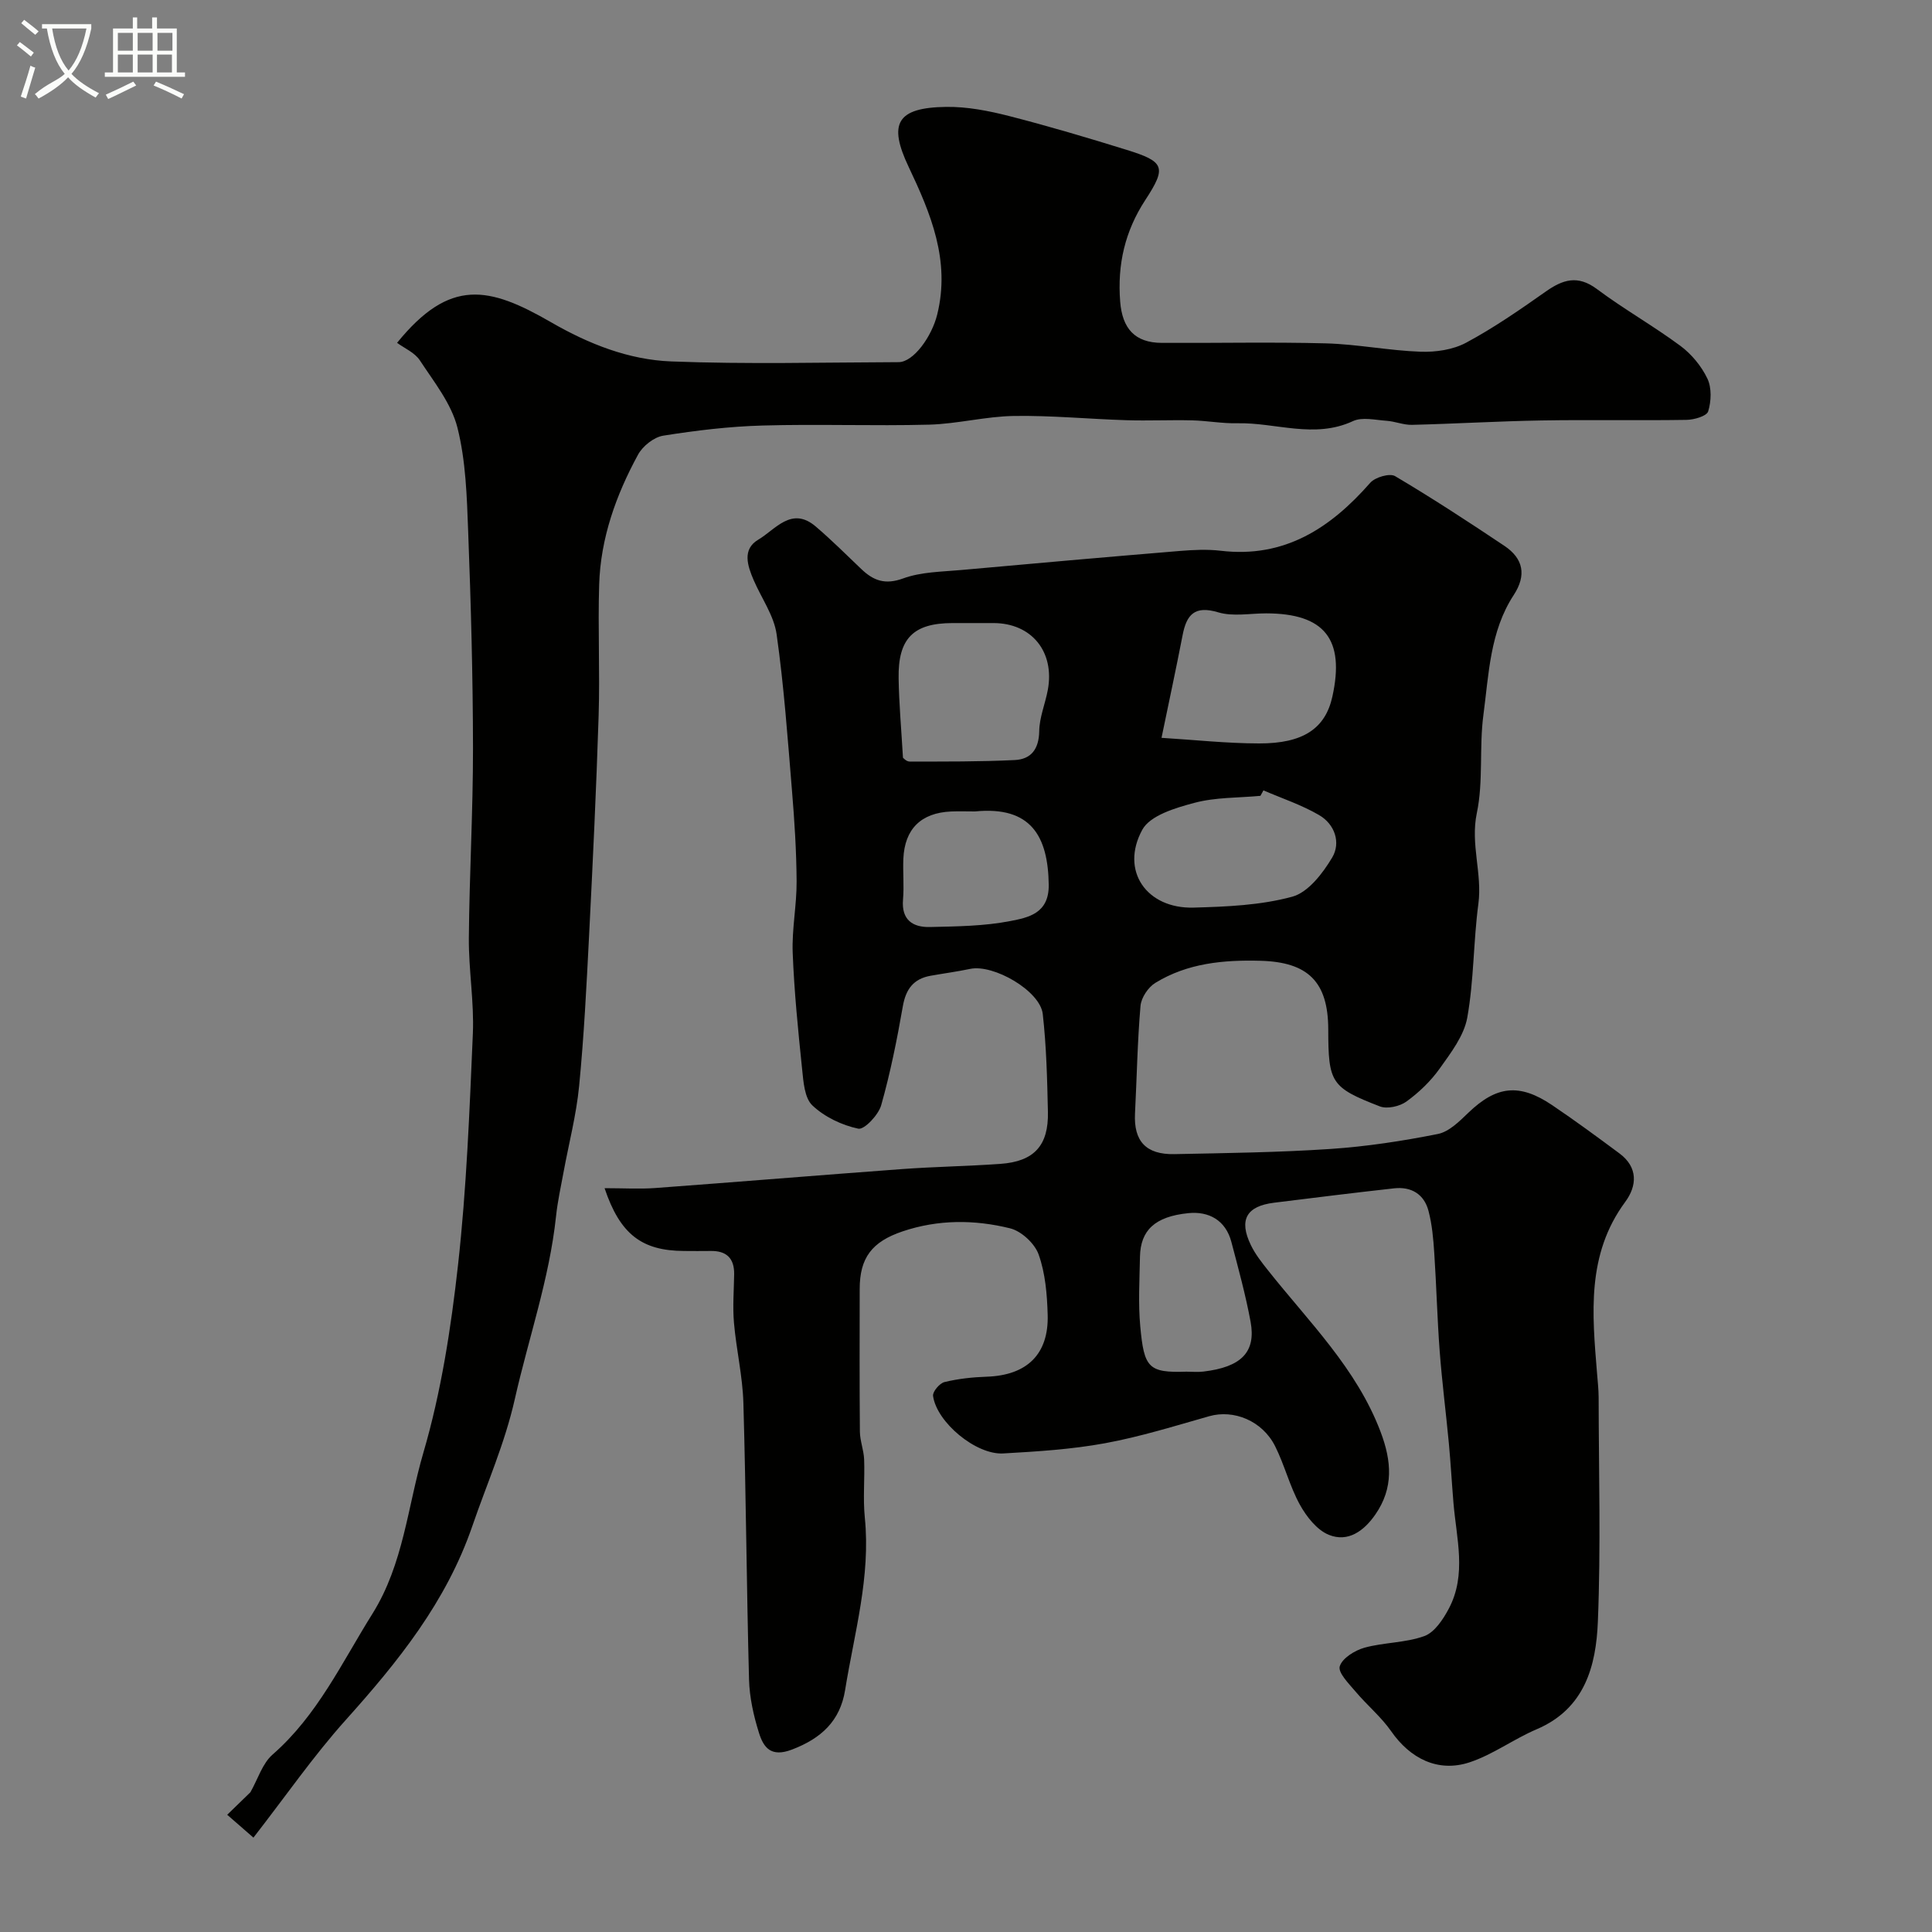 <svg enable-background="new 0 0 400 400" viewBox="0 0 400 400" xmlns="http://www.w3.org/2000/svg"><rect x="0" y="0" width="400" height="400" fill="#808080" stroke="none"/><path d="m6.4 11.7c-1-.8-1.9-1.6-2.9-2.3l.6-.7c.9.7 1.9 1.4 2.9 2.2zm-2.1 8.3c.7-2.1 1.4-4.2 2-6.4.2.1.6.3 1 .4-.7 2.3-1.3 4.4-1.9 6.4zm3-12.8c-1.1-.9-2.1-1.7-2.9-2.4l.6-.7c1 .8 2 1.5 3 2.4zm1.4-1.3v-.9h10.2v.9c-.9 4.2-2.3 7.3-4.1 9.4 1.3 1.4 3.2 2.7 5.7 4-.2.2-.4.5-.7.9-2.5-1.4-4.4-2.7-5.7-4.2-1.4 1.5-3.5 3-6.1 4.4 0 0 0 0-.1-.1-.3-.4-.5-.7-.7-.8 2.7-2.3 4.7-2.8 6.2-4.2-1.8-2.2-3-5.3-3.7-9.4zm9.2 0h-7.1c.6 3.8 1.7 6.7 3.4 8.7 1.7-2 2.9-4.8 3.7-8.7z" fill="#fbfcfa"/><path d="m31.6 3.6h.9v2.3h4.1v9.1h1.7v.9h-16.6v-.9h1.7v-9.1h4.1v-2.3h.9v2.3h3.1v-2.3zm-4 13.3.6.8c-1.9.9-3.8 1.9-5.8 2.8-.2-.3-.3-.6-.5-.9 2-.9 3.9-1.8 5.7-2.7zm-3.2-10.1v3.7h3.1v-3.7zm0 4.5v3.7h3.1v-3.7zm4.1-4.5v3.7h3.1v-3.7zm0 4.5v3.7h3.1v-3.7zm9.1 9.1c-2.1-1.1-4.1-2-5.8-2.7l.5-.8c2.2.9 4.1 1.8 5.8 2.6zm-1.9-13.6h-3.1v3.7h3.1zm-3.2 4.5v3.7h3.1v-3.7z" fill="#fbfcfa"/><g fill="#010100"><path d="m125.17 246c3.95 0 7.22.2 10.46-.03 17.07-1.26 34.12-2.67 51.19-3.93 6.75-.49 13.53-.59 20.28-1.07 6.98-.49 10.02-3.77 9.86-10.79-.15-6.76-.31-13.54-1.07-20.25-.55-4.8-10.2-10.36-15.04-9.33-2.7.57-5.45.93-8.18 1.42-3.54.63-5.13 2.77-5.75 6.33-1.2 6.88-2.58 13.77-4.48 20.48-.57 2.01-3.5 5.11-4.74 4.85-3.4-.72-6.99-2.43-9.5-4.81-1.64-1.54-1.86-4.9-2.13-7.51-.83-8.01-1.64-16.05-1.95-24.09-.19-4.91.84-9.87.81-14.8-.04-6.27-.44-12.55-.96-18.8-.89-10.8-1.66-21.63-3.18-32.35-.55-3.88-3.14-7.47-4.75-11.21-1.28-2.98-2.43-6.39.97-8.39 3.53-2.08 6.87-6.98 11.87-2.72 3.27 2.79 6.33 5.84 9.44 8.81 2.52 2.41 4.92 3.31 8.66 1.95 3.74-1.37 8.02-1.38 12.08-1.75 15.06-1.37 30.13-2.69 45.2-3.94 2.81-.23 5.7-.37 8.49-.04 13.21 1.56 22.7-4.68 30.94-14.07 1.01-1.16 4.04-2.04 5.15-1.38 7.7 4.56 15.2 9.46 22.64 14.44 3.91 2.62 4.61 6.07 1.91 10.19-4.92 7.53-5.14 16.36-6.27 24.83-.89 6.71.02 13.73-1.36 20.3-1.36 6.47 1.16 12.5.32 18.8-1.04 7.82-.91 15.82-2.3 23.56-.68 3.75-3.4 7.29-5.72 10.55-1.85 2.6-4.28 4.93-6.87 6.81-1.4 1.01-3.98 1.59-5.5 1.01-10.15-3.93-10.67-4.91-10.69-15.96-.02-9.87-4.22-13.92-14-14.19-7.7-.21-15.15.49-21.81 4.58-1.48.91-2.91 3.06-3.06 4.75-.64 7.4-.76 14.85-1.14 22.28-.29 5.71 2.25 8.54 8.15 8.42 10.77-.22 21.55-.35 32.3-1.07 7.46-.5 14.92-1.64 22.25-3.1 2.32-.46 4.48-2.63 6.33-4.41 5.79-5.56 10.54-6.16 17.37-1.54 4.73 3.19 9.33 6.58 13.91 9.98 3.86 2.87 3.65 6.7 1.18 10.04-8.04 10.9-6.83 23.17-5.83 35.47.13 1.64.32 3.29.33 4.94.02 15.5.47 31.01-.16 46.49-.37 9.17-2.7 18.02-12.66 22.27-4.75 2.02-9.04 5.24-13.9 6.85-6.53 2.16-12.3-.78-16.23-6.43-2.09-3-5.01-5.4-7.38-8.22-1.37-1.62-3.66-3.91-3.27-5.22.5-1.68 3.11-3.3 5.11-3.86 4.06-1.12 8.5-.99 12.41-2.41 2.11-.77 3.88-3.45 5.05-5.66 3.77-7.09 1.57-14.59.97-21.96-.34-4.1-.57-8.2-.95-12.3-.6-6.37-1.42-12.71-1.9-19.09-.51-6.75-.67-13.52-1.12-20.28-.19-2.93-.45-5.9-1.19-8.72-.9-3.47-3.56-5.08-7.11-4.69-8.3.92-16.58 1.95-24.87 2.98-5.72.71-7.33 3.54-4.81 8.76.91 1.89 2.25 3.59 3.57 5.25 8.45 10.67 18.33 20.29 23.3 33.44 2.28 6.02 2.73 11.61-1.1 17.12-2.38 3.43-5.67 5.79-9.62 4.19-2.47-1-4.63-3.77-6-6.25-2.1-3.81-3.16-8.19-5.12-12.1-2.65-5.28-8.58-7.65-13.64-6.21-7.16 2.03-14.3 4.26-21.6 5.6-6.92 1.27-14.02 1.71-21.06 2.11-5.64.32-13.78-6.46-14.52-11.91-.12-.88 1.36-2.63 2.37-2.87 2.84-.69 5.81-1.01 8.75-1.11 8.29-.28 12.85-4.62 12.61-12.83-.12-4.2-.48-8.57-1.87-12.47-.81-2.28-3.58-4.85-5.92-5.42-7.36-1.82-14.9-1.85-22.27.64-6.33 2.14-8.86 5.47-8.86 11.94-.01 9.83-.05 19.66.04 29.5.02 1.92.8 3.83.88 5.76.15 4.01-.26 8.07.14 12.05 1.24 12.23-2.17 23.88-4.08 35.71-1.03 6.39-4.92 10-11 12.32-4.37 1.67-5.89-.44-6.84-3.48-1.11-3.54-1.95-7.31-2.05-11-.51-19.09-.62-38.2-1.17-57.29-.16-5.54-1.47-11.04-1.95-16.59-.29-3.33-.01-6.71.04-10.07.04-3.31-1.61-4.86-4.88-4.8-1.83.03-3.67.01-5.5 0-8.69-.04-13.23-3.4-16.45-13zm115.31-93.24c6.73.41 13.46 1.15 20.19 1.16 9.19.03 13.73-3.13 15.18-9.68 2.63-11.89-1.62-17.24-13.71-17.25-3.32 0-6.86.7-9.91-.21-4.9-1.47-6.57.47-7.39 4.75-1.35 6.97-2.85 13.91-4.36 21.23zm-53.53 4.11s.68.8 1.37.8c7.26 0 14.52.04 21.77-.31 3.39-.16 5.01-2.27 5.07-5.98.04-2.86 1.25-5.68 1.78-8.55 1.46-7.92-3.38-13.83-11.26-13.83-2.83 0-5.65 0-8.48 0-8.1.01-11.29 3.18-11.15 11.44.08 5.16.54 10.31.9 16.43zm74.63 6.77c-.21.38-.42.76-.62 1.13-4.57.43-9.3.28-13.67 1.45-3.91 1.04-9.16 2.59-10.79 5.57-4.63 8.47.88 16.4 10.64 16.12 6.85-.19 13.88-.48 20.41-2.26 3.3-.9 6.31-4.83 8.26-8.1 1.84-3.08.55-6.91-2.71-8.8-3.62-2.11-7.67-3.45-11.52-5.11zm-15.94 120.35c1.16 0 2.34.12 3.49-.02 7.85-.92 10.95-4.02 9.79-10.32-1.03-5.57-2.54-11.05-3.98-16.53-1.19-4.51-4.69-6.38-8.91-5.95-6.97.7-9.9 3.59-10.01 9.01-.09 4.81-.38 9.67.06 14.44.79 8.58 1.68 9.63 9.56 9.37zm-43.78-115.99c-1.66 0-3.32-.06-4.97.01-6.2.28-9.59 3.62-9.86 9.78-.12 2.81.17 5.65-.07 8.45-.36 4.22 2.01 5.77 5.57 5.69 5.57-.13 11.23-.18 16.66-1.24 3.67-.72 8.01-1.54 7.94-7.5-.14-10.06-3.67-16.34-15.27-15.19z"/><path d="m82.21 70.98c10.94-13.48 19.04-11.68 31.92-4.24 7.76 4.48 16.04 7.75 24.83 8.09 15.68.61 31.39.2 47.09.15 3.08-.01 6.86-5.28 7.99-9.86 2.76-11.16-1.34-20.92-5.91-30.56-4.27-8.99-2.48-12.29 7.78-12.43 4.33-.06 8.77.81 13 1.89 8.17 2.09 16.27 4.5 24.33 7 7.86 2.44 8.35 3.56 3.89 10.38-4.24 6.49-5.81 13.38-5.21 21.04.44 5.57 3.02 8.52 8.6 8.55 11.33.06 22.67-.2 34 .1 6.54.18 13.05 1.5 19.6 1.73 3.15.11 6.71-.41 9.43-1.87 5.72-3.07 11.11-6.8 16.43-10.55 3.58-2.53 6.66-3.53 10.65-.55 5.57 4.16 11.68 7.61 17.27 11.75 2.31 1.71 4.37 4.21 5.6 6.79.91 1.91.8 4.69.16 6.78-.3.98-2.91 1.74-4.49 1.76-10 .16-20-.05-30 .12-8.95.15-17.88.69-26.83.91-1.75.04-3.5-.72-5.26-.84-2.34-.16-5.05-.83-6.97.07-8 3.71-15.97.27-23.92.44-3.12.07-6.24-.52-9.37-.6-4.53-.11-9.06.11-13.58-.03-7.77-.24-15.54-1-23.3-.88-5.87.09-11.7 1.64-17.57 1.8-11.49.3-23-.15-34.5.18-6.87.19-13.76 1.02-20.55 2.1-1.94.31-4.25 2.15-5.22 3.93-4.56 8.37-7.76 17.3-8.05 26.93-.28 9.03.17 18.07-.11 27.1-.48 15.21-1.21 30.41-1.98 45.61-.53 10.38-1.05 20.77-2.06 31.1-.58 5.98-2.13 11.87-3.22 17.8-.56 3.05-1.24 6.08-1.56 9.16-1.38 12.96-5.69 25.22-8.53 37.82-2.08 9.22-5.79 17.54-8.79 26.28-5.42 15.77-15.41 28.13-26.27 40.23-6.65 7.42-12.36 15.69-19.06 24.3-2.09-1.82-3.76-3.27-5.43-4.73 1.68-1.63 3.37-3.27 4.8-4.66 1.55-2.72 2.47-5.95 4.6-7.81 9.28-8.11 14.33-19.03 20.68-29.17 6.43-10.29 7.27-22.19 10.53-33.31 3.69-12.59 5.72-25.8 7.18-38.89 1.77-15.88 2.38-31.9 3.07-47.88.28-6.58-.88-13.2-.83-19.8.11-13.1.87-26.2.86-39.31-.02-14.96-.43-29.92-1-44.86-.27-7.21-.48-14.6-2.23-21.53-1.26-4.97-4.84-9.43-7.76-13.88-1.06-1.63-3.21-2.53-4.73-3.65z"/></g></svg>